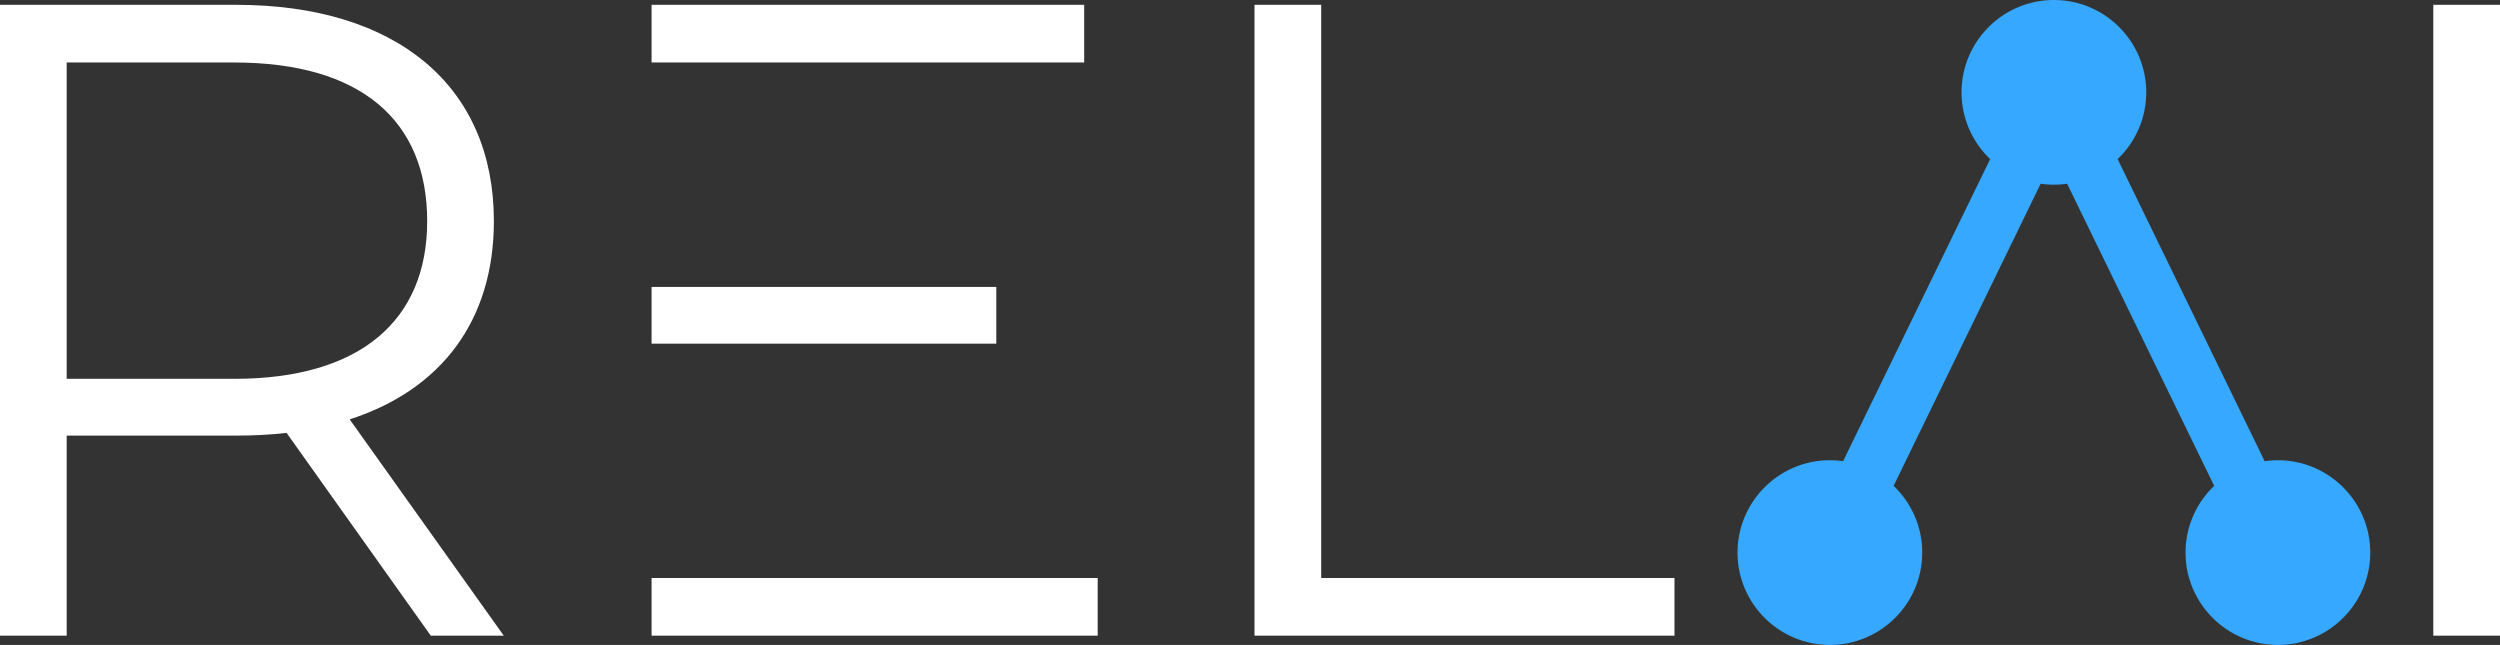 <svg xmlns="http://www.w3.org/2000/svg" xml:space="preserve" viewBox="0 0 947.518 244.431"><rect x="0" y="0" width="947.518" height="244.431" fill="#333333" stroke="none"/><path fill="#37a8ff" d="M863.342 174.434c-1.703 0-3.375.129-5.014.365L802.595 60.291c6.674-6.377 10.845-15.354 10.845-25.292 0-19.298-15.701-34.999-35-34.999-19.298 0-34.999 15.701-34.999 34.999 0 9.938 4.17 18.915 10.845 25.292l-55.734 114.507a35.131 35.131 0 0 0-5.014-.365c-19.298 0-34.999 15.701-34.999 34.999 0 19.298 15.701 34.999 34.999 34.999 19.299 0 34.999-15.701 34.999-34.999 0-9.938-4.171-18.915-10.845-25.292l55.734-114.507c1.639.236 3.311.365 5.014.365 1.703 0 3.375-.129 5.014-.365l55.734 114.507c-6.675 6.377-10.845 15.354-10.845 25.292 0 19.298 15.701 34.999 34.999 34.999 19.299 0 35-15.701 35-34.999 0-19.298-15.701-34.998-35-34.998z"/>
    <path fill="#fff"
          d="m163.272 240.929-54.651-76.855c-6.149.684-12.297 1.025-19.129 1.025H25.277v75.83H0V1.826h89.492c60.8 0 97.69 30.742 97.69 81.978 0 37.573-19.811 63.874-54.652 75.146l58.41 81.978h-27.668Zm-1.366-157.125c0-38.257-25.277-60.117-73.097-60.117H25.277V143.58H88.81c47.819 0 73.096-22.203 73.096-59.776zM475.467 1.826h25.277v217.242H634.64v21.861H475.467Zm446.774 0h25.277v239.102h-25.277zm-675.285 0h163.956v21.861H246.956zm0 106.913h130.643v21.52H246.956zm0 110.329h169.079v21.861H246.956z"/></svg>